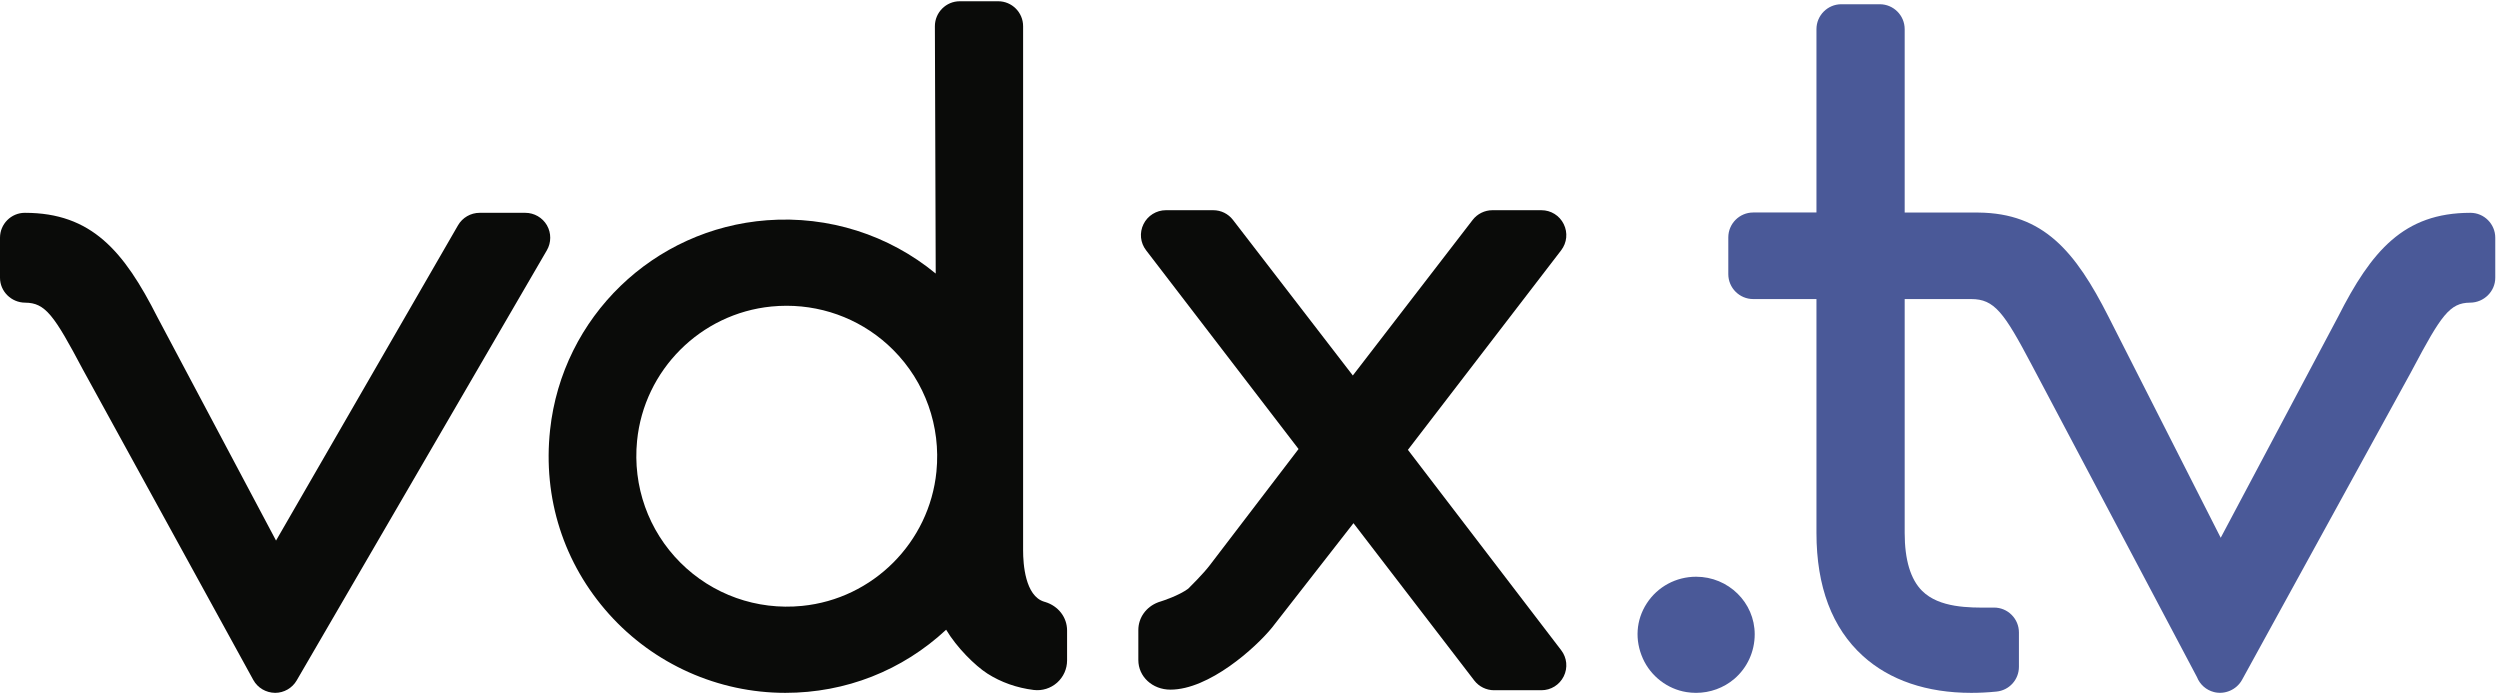 <?xml version="1.0" encoding="UTF-8"?>
<!DOCTYPE svg PUBLIC "-//W3C//DTD SVG 1.1//EN" "http://www.w3.org/Graphics/SVG/1.1/DTD/svg11.dtd">
<svg version="1.1" xmlns="http://www.w3.org/2000/svg" xmlns:xlink="http://www.w3.org/1999/xlink" x="0" y="0" width="350" height="97" viewBox="0, 0, 350, 97">
  <defs>
    <clipPath id="Clip_1">
      <path d="M0.06,0.176 L349.338,0.176 L349.338,96.94 L0.06,96.94 z"/>
    </clipPath>
  </defs>
  <g id="Layer_1">
    <g clip-path="url(#Clip_1)">
      <path d="M76.576,31.553 L76.567,31.535 C75.945,30.462 74.787,29.795 73.548,29.795 L67.145,29.795 C65.902,29.795 64.744,30.464 64.123,31.541 L38.645,75.68 L22.032,44.393 C17.35,35.148 12.815,29.795 3.487,29.795 C3.482,29.795 3.475,29.795 3.471,29.795 C1.557,29.798 -0,31.363 -0,33.285 L-0,38.883 C-0,40.797 1.58,42.362 3.523,42.373 C6.362,42.386 7.584,44.15 11.588,51.708 L35.456,95.184 C36.059,96.289 37.226,96.984 38.519,96.999 C39.756,96.999 40.912,96.333 41.533,95.265 L76.562,35.039 C77.186,33.966 77.191,32.631 76.576,31.553" fill="#0A0B09"/>
      <path d="M237.458,80.742 C234.642,80.742 232.058,82.139 230.543,84.478 C229.039,86.8 228.845,89.62 230.008,92.21 C231.117,94.675 233.45,96.47 236.096,96.891 C236.542,96.962 236.994,96.999 237.445,96.999 C239.42,96.999 241.323,96.304 242.8,95.046 C244.617,93.494 245.659,91.218 245.659,88.802 C245.659,84.359 241.98,80.742 237.458,80.742" fill="#4A5998"/>
      <path d="M345.867,29.795 C345.86,29.795 345.854,29.795 345.848,29.795 C336.524,29.795 331.994,35.138 327.336,44.338 L310.9,75.287 L295.191,44.346 C290.542,35.169 286.073,29.84 276.97,29.759 L266.655,29.75 L266.655,4.082 C266.655,2.158 265.09,0.593 263.164,0.593 L257.792,0.593 C255.868,0.593 254.304,2.158 254.304,4.082 L254.304,29.749 L245.451,29.749 C243.528,29.749 241.962,31.313 241.962,33.237 L241.962,38.379 C241.962,40.304 243.528,41.869 245.451,41.869 L254.304,41.869 L254.304,74.607 C254.304,82.124 256.492,87.921 260.812,91.839 C264.567,95.242 269.763,97 275.979,97 C277.118,97 278.294,96.94 279.499,96.822 C281.295,96.647 282.65,95.154 282.65,93.349 L282.65,88.546 C282.65,87.612 282.285,86.735 281.623,86.076 C280.965,85.419 280.093,85.06 279.162,85.06 C279.159,85.06 279.154,85.06 279.148,85.06 L278.488,85.063 C275.712,85.08 271.506,85.117 269.099,82.725 C267.478,81.111 266.655,78.379 266.655,74.607 L266.655,41.869 L275.963,41.869 C279.218,41.869 280.556,43.73 284.432,51.066 L307.573,94.788 C307.982,95.827 308.862,96.608 309.948,96.886 C311.472,97.28 313.12,96.563 313.88,95.188 L337.5,52.176 L337.768,51.673 C341.755,44.146 342.975,42.385 345.815,42.372 C347.757,42.361 349.338,40.796 349.338,38.882 L349.338,33.284 C349.338,31.361 347.781,29.796 345.867,29.795" fill="#4A5998"/>
      <path d="M131.101,66.022 C130.119,75.936 122.212,83.843 112.3,84.825 C105.946,85.461 99.734,83.244 95.251,78.762 C90.77,74.281 88.56,68.067 89.19,61.715 C90.172,51.803 98.078,43.895 107.992,42.913 C108.703,42.843 109.413,42.808 110.119,42.808 C115.715,42.808 121.06,44.996 125.039,48.976 C129.521,53.458 131.73,59.671 131.101,66.022 z M146.326,84.279 L146.175,84.235 C143.523,83.429 143.235,78.964 143.235,77.074 L143.235,3.665 C143.235,1.741 141.67,0.176 139.745,0.176 L134.372,0.176 C132.449,0.176 130.884,1.741 130.884,3.67 L131,38.297 C124.43,32.882 116.006,30.187 107.384,30.835 C91.495,32.03 78.722,44.372 77.012,60.182 C75.978,69.734 78.915,78.9 85.28,85.992 C91.56,92.986 100.549,96.999 109.943,96.999 C118.404,96.999 126.32,93.875 132.461,88.161 C133.934,90.643 136.506,93.191 138.236,94.302 C140.126,95.515 142.368,96.307 144.723,96.595 C145.906,96.739 147.097,96.367 147.99,95.576 C148.88,94.786 149.391,93.651 149.391,92.461 L149.391,88.262 C149.391,86.427 148.164,84.839 146.326,84.279" fill="#0A0B09"/>
    </g>
    <path d="M197.107,62.977 L218.56,35.044 C219.375,33.982 219.514,32.576 218.921,31.374 C218.33,30.174 217.131,29.429 215.793,29.429 L208.935,29.429 C207.86,29.429 206.826,29.938 206.172,30.789 L189.395,52.569 L172.614,30.786 C171.947,29.923 170.94,29.429 169.852,29.429 L163.221,29.429 C161.899,29.429 160.671,30.194 160.093,31.375 C159.499,32.579 159.639,33.985 160.454,35.042 L181.797,62.863 L169.379,79.121 C168.49,80.304 166.525,82.245 166.345,82.42 C165.038,83.384 162.793,84.112 162.505,84.202 C162.428,84.223 162.353,84.249 162.279,84.273 L162.129,84.327 C160.46,84.962 159.367,86.475 159.367,88.207 L159.367,92.407 C159.367,94.729 161.339,96.55 163.856,96.55 C169.262,96.55 175.764,90.712 178.085,87.862 L189.487,73.244 L206.401,95.274 C207.056,96.125 208.088,96.632 209.162,96.632 L215.793,96.632 C217.127,96.632 218.326,95.889 218.924,94.686 C219.515,93.484 219.375,92.082 218.563,91.025 L197.107,62.977" fill="#0A0B09"/>
  </g>
</svg>
